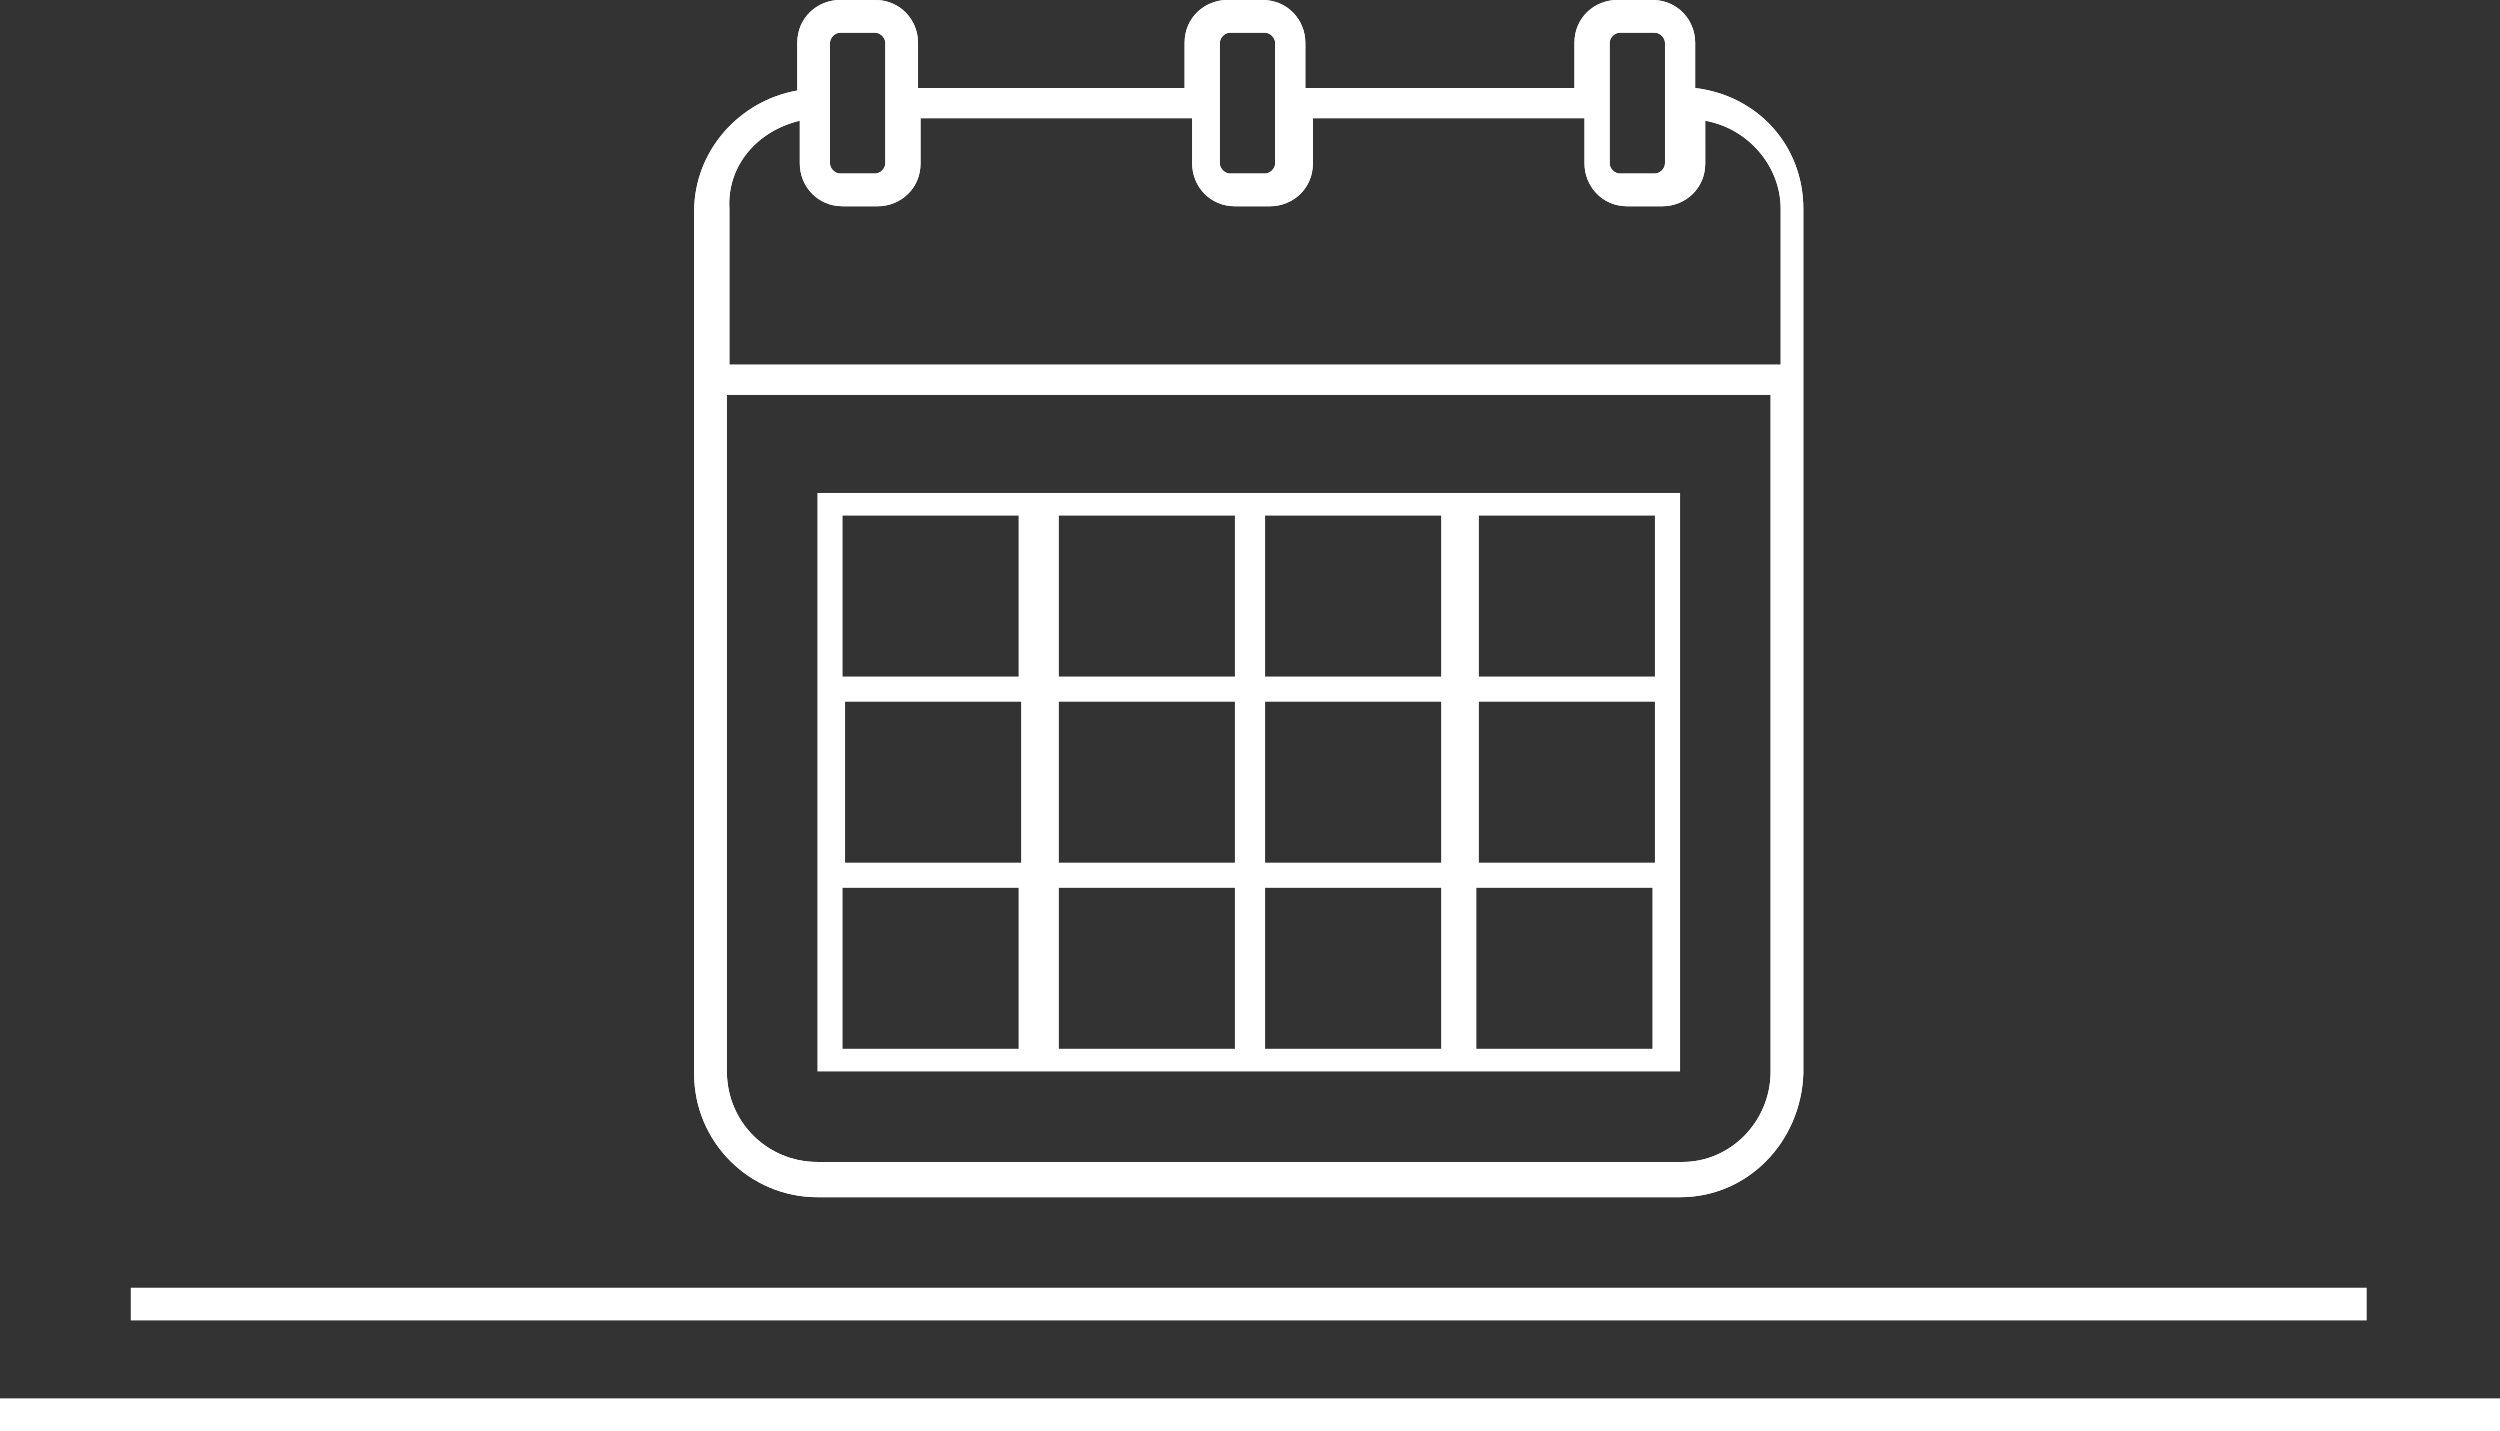 <?xml version="1.0" encoding="utf-8"?>
<!-- Generator: Adobe Illustrator 24.1.0, SVG Export Plug-In . SVG Version: 6.00 Build 0)  -->
<svg version="1.1" id="Calque_1" xmlns="http://www.w3.org/2000/svg" xmlns:xlink="http://www.w3.org/1999/xlink" x="0px" y="0px"
	 viewBox="0 0 99.4 56.9" style="enable-background:new 0 0 99.4 56.9;" xml:space="preserve">
<rect x="0" y="0" width="99.4" height="56.9" fill="#333333" stroke="none"/>
<style type="text/css">
	.st0{fill:#FFFFFF;}
</style>
<path id="Tracé_1216" class="st0" d="M5.2,52.5h88.9v-1.3H5.2V52.5z"/>
<path id="Tracé_1217" class="st0" d="M0,56.9h99.4v-1.3H0V56.9z"/>
<path id="Tracé_1218" class="st0" d="M67.4,3.5V1.7c0-0.9-0.7-1.7-1.7-1.7h-1.4c-0.9,0-1.7,0.7-1.7,1.7v1.8H51.9V1.7
	c0-0.9-0.7-1.7-1.7-1.7h-1.4c-0.9,0-1.7,0.7-1.7,1.7v1.8H36.5V1.7c0-0.9-0.7-1.7-1.7-1.7h-1.4c-0.9,0-1.7,0.7-1.7,1.7v1.9
	C29.4,4,27.6,6,27.6,8.4v34.3c0,2.7,2.2,4.9,4.9,4.9h34.3c2.7,0,4.8-2.2,4.9-4.9V8.3C71.7,5.8,69.9,3.8,67.4,3.5 M64,1.7
	c0-0.2,0.2-0.4,0.4-0.4h1.4c0.2,0,0.4,0.2,0.4,0.4v4.8c0,0.2-0.2,0.4-0.4,0.4h-1.4c-0.2,0-0.4-0.2-0.4-0.4V1.7z M48.5,1.7
	c0-0.2,0.2-0.4,0.4-0.4l0,0h1.4c0.2,0,0.4,0.2,0.4,0.4l0,0v4.8c0,0.2-0.2,0.4-0.4,0.4l0,0h-1.4c-0.2,0-0.4-0.2-0.4-0.4l0,0V1.7z
	 M33,1.7c0-0.2,0.2-0.4,0.4-0.4h1.4c0.2,0,0.4,0.2,0.4,0.4v4.8c0,0.2-0.2,0.4-0.4,0.4h-1.4c-0.2,0-0.4-0.2-0.4-0.4V1.7z M31.8,4.8
	v1.7c0,0.9,0.7,1.7,1.7,1.7h1.4c0.9,0,1.7-0.7,1.7-1.7V4.7h10.8v1.8c0,0.9,0.7,1.7,1.7,1.7h1.4c0.9,0,1.7-0.7,1.7-1.7V4.7H63v1.8
	c0,0.9,0.7,1.7,1.7,1.7h1.4c0.9,0,1.7-0.7,1.7-1.7V4.8c1.7,0.3,3,1.8,3,3.5v6.2H29V8.3C28.9,6.6,30.1,5.2,31.8,4.8 M66.9,46.2H32.5
	c-2,0-3.6-1.6-3.6-3.6V15.7h41.5v26.9C70.4,44.6,68.8,46.2,66.9,46.2"/>
<path id="Tracé_1220" class="st0" d="M32.5,42.6h34.3v-23H32.5V42.6z M40.5,26.9h-7v-6.4h7V26.9z M49.1,26.9h-7v-6.4h7V26.9z
	 M57.3,26.9h-7v-6.4h7V26.9z M65.8,26.9h-7v-6.4h7V26.9z M40.6,34.3h-7v-6.4h7V34.3z M49.1,34.3h-7v-6.4h7V34.3z M57.3,34.3h-7v-6.4
	h7V34.3z M65.8,34.3h-7v-6.4h7V34.3z M40.5,41.7h-7v-6.4h7V41.7z M49.1,41.7h-7v-6.4h7V41.7z M57.3,41.7h-7v-6.4h7V41.7z M65.7,41.7
	h-7v-6.4h7V41.7z"/>
<path id="Tracé_1234" class="st0" d="M67.4,3.5V1.7c0-0.9-0.7-1.7-1.7-1.7h-1.4c-0.9,0-1.7,0.7-1.7,1.7v1.8H51.9V1.7
	c0-0.9-0.7-1.7-1.7-1.7h-1.4c-0.9,0-1.7,0.7-1.7,1.7v1.8H36.5V1.7c0-0.9-0.7-1.7-1.7-1.7h-1.4c-0.9,0-1.7,0.7-1.7,1.7v1.9
	C29.4,4,27.6,6,27.6,8.4v34.3c0,2.7,2.2,4.9,4.9,4.9h34.3c2.7,0,4.8-2.2,4.9-4.9V8.3C71.7,5.8,69.9,3.8,67.4,3.5 M64,1.7
	c0-0.2,0.2-0.4,0.4-0.4h1.4c0.2,0,0.4,0.2,0.4,0.4v4.8c0,0.2-0.2,0.4-0.4,0.4h-1.4c-0.2,0-0.4-0.2-0.4-0.4V1.7z M48.5,1.7
	c0-0.2,0.2-0.4,0.4-0.4l0,0h1.4c0.2,0,0.4,0.2,0.4,0.4l0,0v4.8c0,0.2-0.2,0.4-0.4,0.4l0,0h-1.4c-0.2,0-0.4-0.2-0.4-0.4l0,0V1.7z
	 M33,1.7c0-0.2,0.2-0.4,0.4-0.4h1.4c0.2,0,0.4,0.2,0.4,0.4v4.8c0,0.2-0.2,0.4-0.4,0.4h-1.4c-0.2,0-0.4-0.2-0.4-0.4V1.7z M31.8,4.8
	v1.7c0,0.9,0.7,1.7,1.7,1.7h1.4c0.9,0,1.7-0.7,1.7-1.7V4.7h10.8v1.8c0,0.9,0.7,1.7,1.7,1.7h1.4c0.9,0,1.7-0.7,1.7-1.7V4.7H63v1.8
	c0,0.9,0.7,1.7,1.7,1.7h1.4c0.9,0,1.7-0.7,1.7-1.7V4.8c1.7,0.3,3,1.8,3,3.5v6.2H29V8.3C28.9,6.6,30.1,5.2,31.8,4.8 M66.9,46.2H32.5
	c-2,0-3.6-1.6-3.6-3.6V15.7h41.5v26.9C70.4,44.6,68.8,46.2,66.9,46.2"/>
</svg>